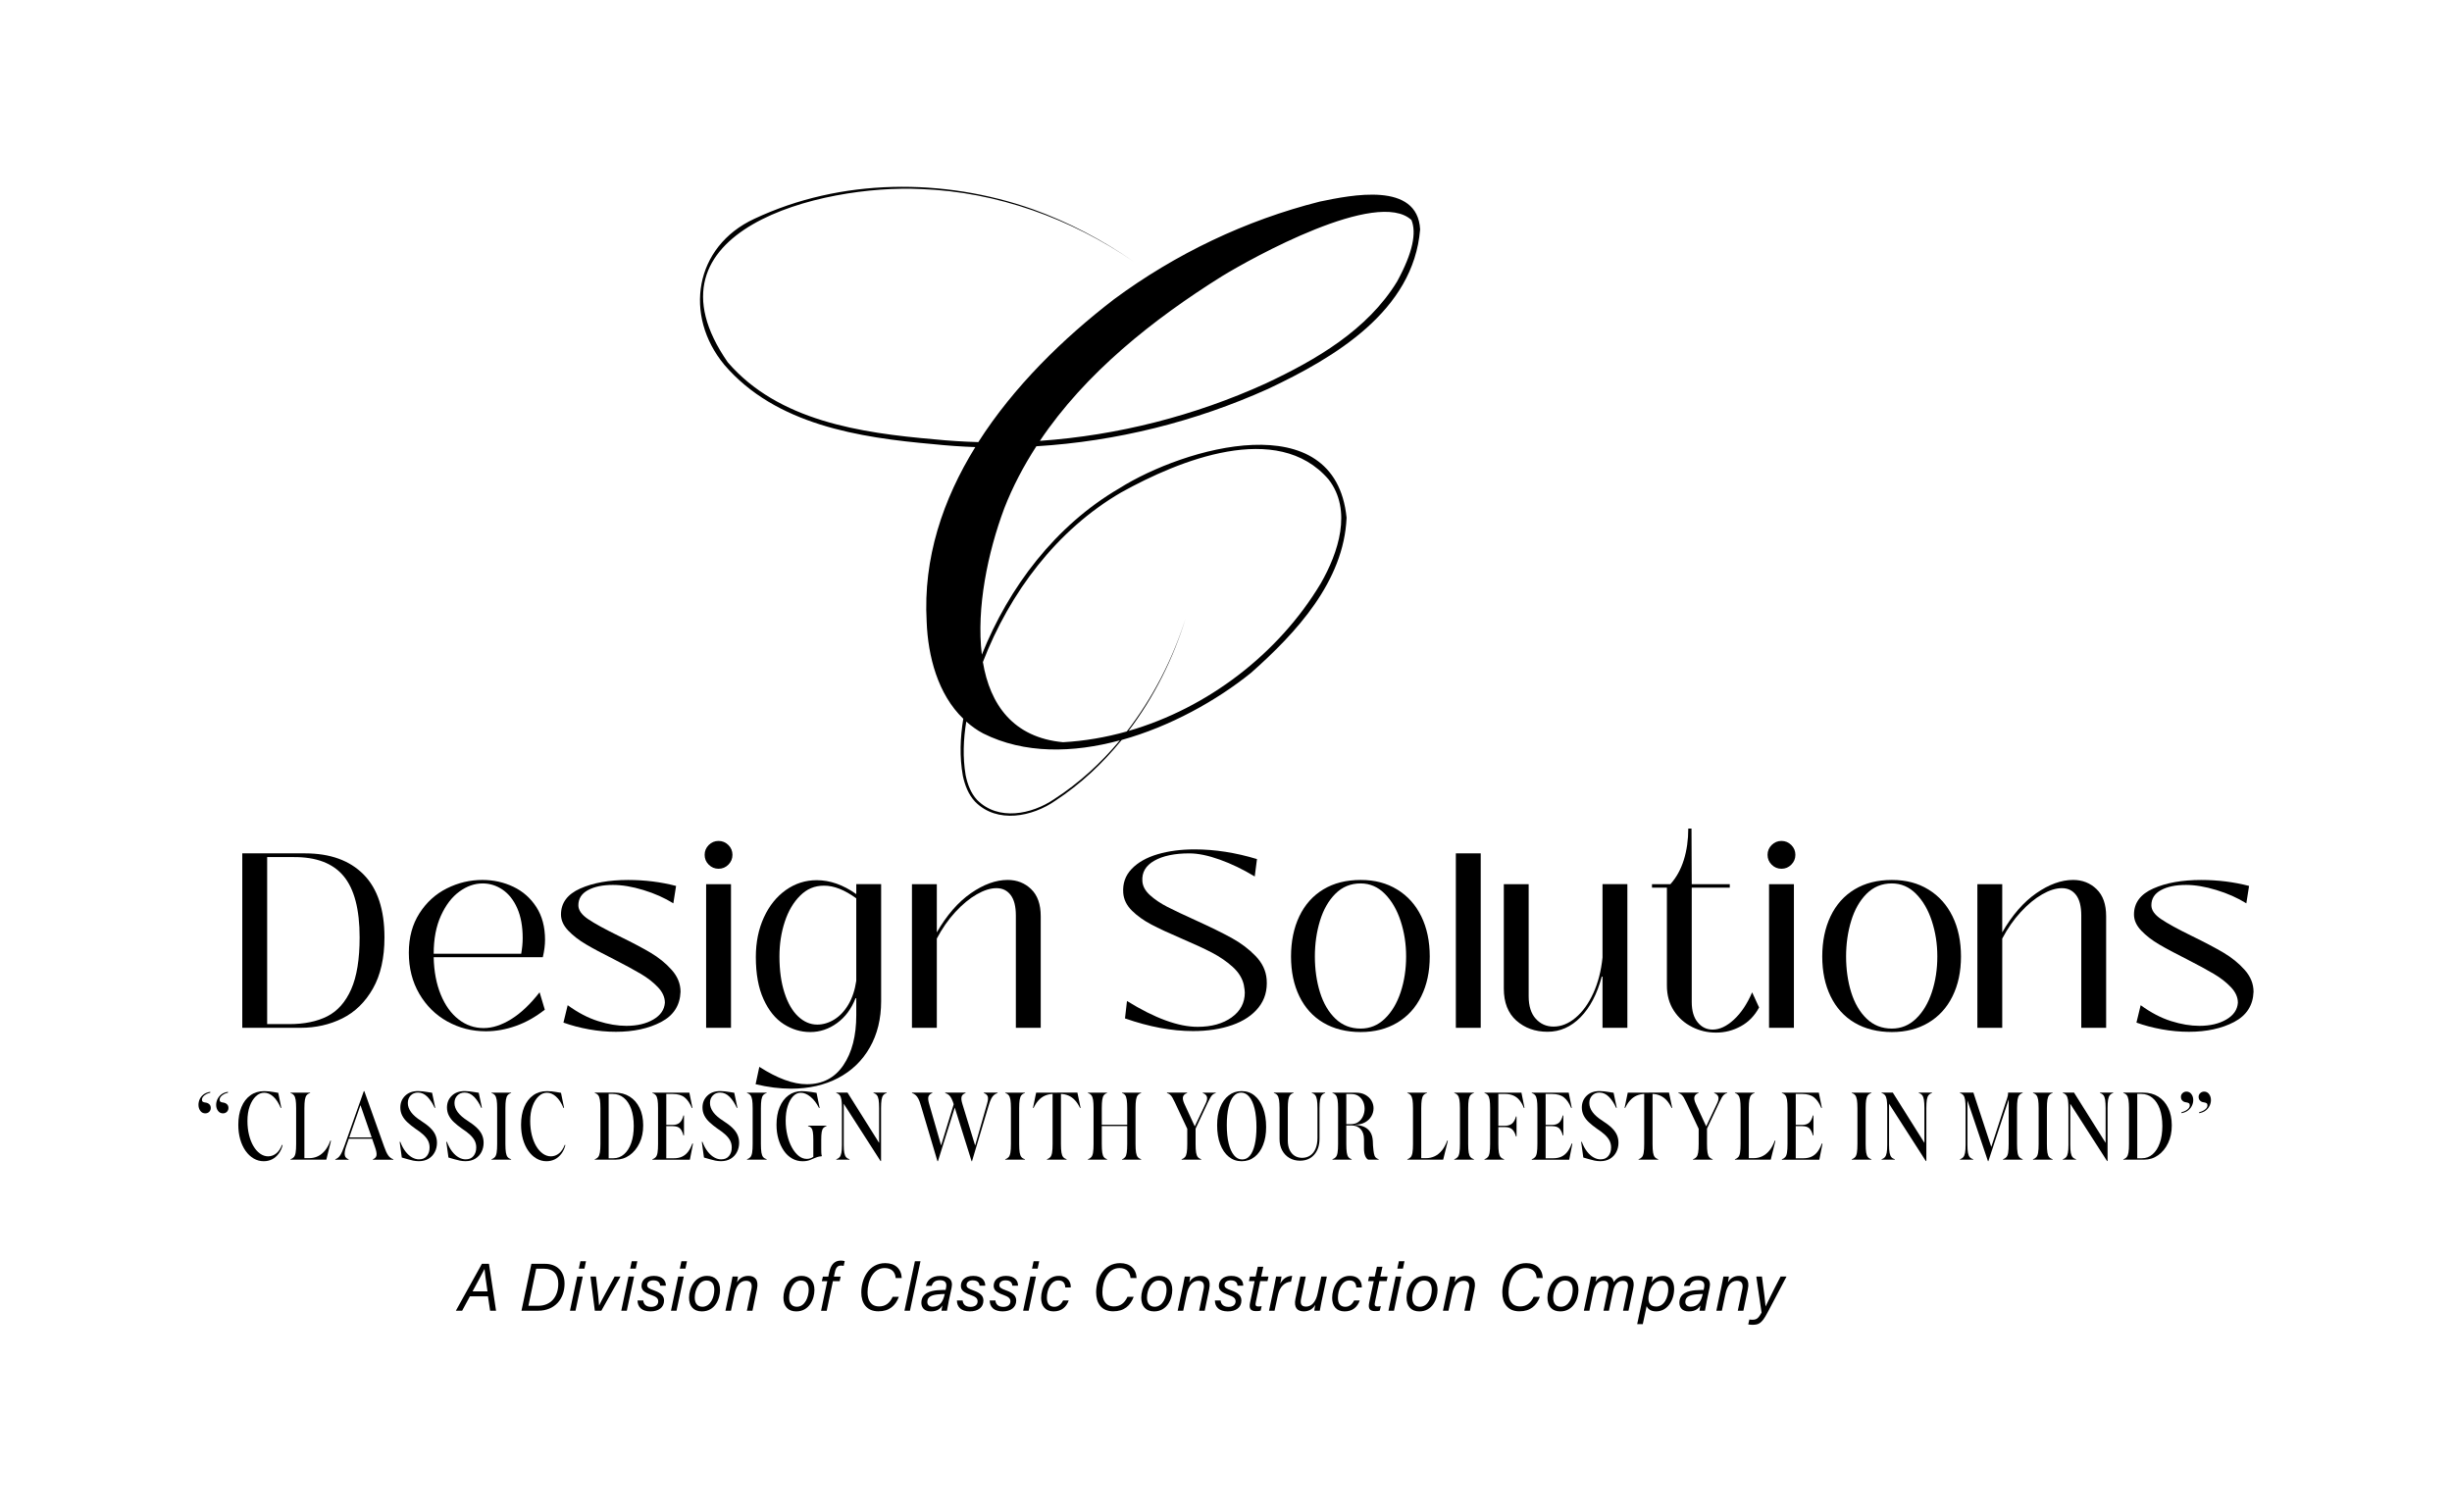 <?xml version="1.0" encoding="UTF-8"?> <svg xmlns="http://www.w3.org/2000/svg" id="Layer_1" viewBox="0 0 1216.29 750"><defs><style>.cls-1{fill:#000;stroke-width:0px;}</style></defs><path class="cls-1" d="M120.18,509.97v-86.56h31.07c12.49,0,22.2,3.49,29.1,10.48,6.9,6.99,10.36,17.38,10.36,31.2,0,10.2-1.91,18.66-5.73,25.4-3.82,6.74-8.88,11.67-15.17,14.8-6.29,3.13-13.22,4.68-20.78,4.68h-28.85ZM143.49,508.13c7.48,0,13.77-1.3,18.87-3.89,5.1-2.59,9.04-7.05,11.84-13.38,2.79-6.33,4.19-14.92,4.19-25.77,0-13.89-2.65-24.02-7.95-30.4s-13.59-9.52-24.85-9.43h-13.07v82.87h10.98Z"></path><path class="cls-1" d="M221.91,506.83c-5.84-3.25-10.48-7.83-13.93-13.75-3.45-5.92-5.18-12.7-5.18-20.35s1.75-14.08,5.24-19.55c3.49-5.46,8.03-9.59,13.62-12.39,5.59-2.8,11.47-4.19,17.63-4.19,5.51,0,10.62,1.13,15.35,3.39,4.73,2.26,8.53,5.61,11.4,10.05,2.88,4.44,4.32,9.87,4.32,16.28,0,2.63-.37,5.51-1.11,8.63h-54.13c.16,7.07,1.34,13.26,3.52,18.56,2.18,5.31,5.12,9.39,8.82,12.27,3.7,2.88,7.85,4.32,12.45,4.32,4.36,0,8.92-1.48,13.69-4.44s9.45-7.4,14.06-13.32l2.59,8.63c-4.61,3.62-9.39,6.31-14.37,8.07-4.97,1.77-9.93,2.65-14.86,2.65-6.9,0-13.28-1.62-19.11-4.87ZM258.53,473.23c.49-2.71.74-5.3.74-7.77,0-5.83-.91-10.79-2.71-14.86-1.81-4.07-4.24-7.13-7.28-9.19-3.04-2.05-6.33-3.08-9.86-3.08-4.03,0-7.89,1.36-11.59,4.07-3.7,2.71-6.74,6.7-9.12,11.96-2.39,5.27-3.58,11.55-3.58,18.87h43.41Z"></path><path class="cls-1" d="M292.07,510.71c-4.52-.82-8.71-1.93-12.58-3.33l2.1-8.63c5.1,3.7,10.13,6.33,15.11,7.89,4.97,1.57,9.64,2.35,14,2.35,5.34,0,9.8-1.05,13.38-3.15,3.58-2.09,5.49-4.87,5.73-8.32,0-2.71-1.15-5.28-3.45-7.7-2.3-2.43-5.12-4.63-8.45-6.6-3.33-1.97-7.87-4.44-13.63-7.39-5.59-2.8-10.13-5.22-13.62-7.28-3.5-2.06-6.43-4.34-8.82-6.84-2.38-2.51-3.57-5.16-3.57-7.96,0-5.75,3.18-10.05,9.55-12.89,6.37-2.83,14.28-4.25,23.74-4.25,8.3,0,16.24.99,23.8,2.96l-1.36,8.63c-4.36-2.71-9.31-4.91-14.86-6.6-5.55-1.69-10.59-2.53-15.11-2.53-5.1,0-9.23.87-12.39,2.59-3.17,1.72-4.75,4.23-4.75,7.52,0,2.39,1.6,4.67,4.81,6.84,3.21,2.18,8.26,4.95,15.17,8.33,6.41,3.13,11.67,5.9,15.78,8.32,4.11,2.43,7.62,5.28,10.54,8.57,2.92,3.29,4.38,6.91,4.38,10.85-.25,6.74-3.45,11.73-9.62,14.98-6.17,3.24-13.65,4.87-22.44,4.87-4.44,0-8.92-.41-13.44-1.23Z"></path><path class="cls-1" d="M351.56,429.02c-1.36-1.35-2.03-2.98-2.03-4.87s.68-3.52,2.03-4.87,2.98-2.03,4.87-2.03,3.51.68,4.87,2.03,2.03,2.98,2.03,4.87-.68,3.51-2.03,4.87c-1.36,1.36-2.98,2.03-4.87,2.03s-3.52-.67-4.87-2.03ZM362.6,509.97h-12.33v-71.27h12.33v71.27Z"></path><path class="cls-1" d="M374.81,537.96l1.85-8.63c8.96,5.75,16.81,8.63,23.55,8.63,7.81,0,13.85-3.14,18.13-9.43,4.27-6.29,6.41-14.57,6.41-24.85v-8.38h-.37c-2.06,5.27-5.12,9.38-9.19,12.33-4.07,2.96-8.49,4.44-13.25,4.44s-9.09-1.32-13.2-3.95c-4.11-2.63-7.44-6.74-9.99-12.34-2.55-5.59-3.82-12.58-3.82-20.96,0-7.31,1.34-13.87,4.01-19.67,2.67-5.8,6.31-10.31,10.91-13.56,4.6-3.25,9.7-4.87,15.29-4.87,6.58,0,13.11,2.3,19.61,6.91v-4.94h12.33v58.08c0,8.71-1.87,16.36-5.61,22.93-3.74,6.58-8.98,11.63-15.72,15.17-6.74,3.54-14.51,5.3-23.31,5.3-5.59,0-11.47-.74-17.63-2.22ZM413.83,505.84c2.75-1.68,5.1-4.17,7.03-7.46,1.93-3.28,3.22-7.19,3.88-11.71v-40.94c-5.75-4.19-11.06-6.29-15.91-6.29s-8.57,1.64-11.9,4.93c-3.33,3.29-5.88,7.6-7.64,12.95-1.77,5.34-2.65,11.1-2.65,17.26,0,6.82.82,12.81,2.47,17.94,1.64,5.14,3.9,9.06,6.78,11.78,2.88,2.71,6.04,4.07,9.5,4.07,2.88,0,5.69-.84,8.45-2.53Z"></path><path class="cls-1" d="M511.49,441.17c3.17,3.04,4.75,7.52,4.75,13.44v55.37h-12.33v-55.74c0-4.52-.86-7.91-2.59-10.17-1.72-2.26-4.07-3.39-7.03-3.39s-6.23,1.03-9.8,3.08c-3.58,2.05-7.11,4.97-10.6,8.75-3.49,3.78-6.56,8.18-9.19,13.19v44.27h-12.33v-71.27h12.33v23.92c4.93-8.55,10.56-15.02,16.89-19.42,6.33-4.4,12.41-6.6,18.25-6.6,4.6,0,8.49,1.52,11.65,4.56Z"></path><path class="cls-1" d="M558.04,505.29l.99-8.63c13.81,8.55,25.48,12.82,35.02,12.82,6.9,0,12.53-1.56,16.89-4.68,4.36-3.13,6.53-7.24,6.53-12.33,0-.74-.16-2.02-.49-3.82-.74-3.29-2.59-6.27-5.55-8.94-2.96-2.67-6.37-5.01-10.23-7.03-3.86-2.01-8.88-4.33-15.04-6.97-6.33-2.71-11.37-5.05-15.11-7.03-3.74-1.97-6.92-4.25-9.56-6.84-2.63-2.59-4.07-5.53-4.32-8.82-.33-4.68,1.07-8.65,4.19-11.9s7.42-5.67,12.89-7.28c5.46-1.6,11.57-2.4,18.31-2.4,10.03,0,20.35,1.6,30.95,4.81l-1.11,8.63c-5.84-3.53-11.64-6.33-17.39-8.38-5.75-2.05-10.77-3.08-15.04-3.08-7.32,0-13.11,1.21-17.39,3.64-4.27,2.43-6.25,5.82-5.92,10.17.16,2.47,1.42,4.77,3.76,6.91,2.34,2.13,5.24,4.09,8.69,5.86,3.45,1.76,8.1,3.96,13.93,6.6,7.4,3.37,13.38,6.31,17.94,8.81,4.56,2.51,8.51,5.49,11.84,8.94s5.16,7.32,5.49,11.59c.41,5.42-.93,10.07-4.01,13.93-3.08,3.87-7.46,6.78-13.13,8.76-5.67,1.97-12.13,2.96-19.36,2.96-10.52,0-21.78-2.09-33.78-6.29Z"></path><path class="cls-1" d="M656.43,507.45c-5.18-3.08-9.15-7.46-11.9-13.13-2.76-5.67-4.13-12.25-4.13-19.73s1.37-14.22,4.13-19.98c2.75-5.75,6.72-10.19,11.9-13.32s11.35-4.68,18.5-4.68,12.95,1.58,18.13,4.74c5.18,3.17,9.17,7.6,11.96,13.32,2.79,5.71,4.19,12.35,4.19,19.91s-1.4,14.06-4.19,19.73c-2.79,5.68-6.78,10.05-11.96,13.13-5.18,3.08-11.22,4.63-18.13,4.63s-13.32-1.54-18.5-4.63ZM686.95,505.41c3.41-3.29,6.02-7.66,7.83-13.13,1.81-5.46,2.71-11.36,2.71-17.7s-.91-12.02-2.71-17.57c-1.81-5.55-4.42-10.05-7.83-13.5-3.41-3.45-7.42-5.18-12.02-5.18-4.93,0-9.11,1.71-12.52,5.12-3.41,3.41-5.96,7.89-7.65,13.44-1.69,5.55-2.53,11.45-2.53,17.7s.84,12.33,2.53,17.76c1.69,5.42,4.23,9.78,7.65,13.07,3.41,3.29,7.58,4.93,12.52,4.93,4.6,0,8.61-1.64,12.02-4.93Z"></path><path class="cls-1" d="M734.49,509.97h-12.33v-86.56h12.33v86.56Z"></path><path class="cls-1" d="M752.18,506.4c-4.15-3.7-6.23-9-6.23-15.91v-51.79h12.33v55.61c0,4.85,1.17,8.57,3.52,11.16,2.34,2.59,5.28,3.89,8.82,3.89,3.78,0,7.42-1.46,10.91-4.38,3.49-2.91,6.43-6.98,8.82-12.21,2.38-5.22,3.9-11.12,4.56-17.7v-36.38h12.33v71.27h-12.33v-25.4h-.37c-2.3,8.63-5.82,15.35-10.54,20.16-4.73,4.81-10.17,7.21-16.34,7.21s-11.32-1.85-15.48-5.55Z"></path><path class="cls-1" d="M839.36,509.54c-3.74-1.85-6.76-4.54-9.06-8.07s-3.45-7.69-3.45-12.45v-48.58h-7.4v-1.73h9.12c2.96-3.28,5.18-7.29,6.66-12.02,1.48-4.73,2.22-9.93,2.22-15.6h1.6l.12,27.62h18.87v1.73h-18.87v56.72c0,4.36.99,7.73,2.96,10.11,1.97,2.39,4.44,3.58,7.4,3.58,3.45,0,6.97-1.64,10.54-4.93s6.6-7.81,9.06-13.56l3.45,7.52c-2.22,4.12-5.24,7.22-9.06,9.31-3.82,2.1-7.91,3.15-12.27,3.15s-8.16-.93-11.9-2.78Z"></path><path class="cls-1" d="M878.81,429.02c-1.36-1.35-2.03-2.98-2.03-4.87s.68-3.52,2.03-4.87,2.98-2.03,4.87-2.03,3.51.68,4.87,2.03,2.03,2.98,2.03,4.87-.68,3.51-2.03,4.87c-1.36,1.36-2.98,2.03-4.87,2.03s-3.52-.67-4.87-2.03ZM889.85,509.97h-12.33v-71.27h12.33v71.27Z"></path><path class="cls-1" d="M919.94,507.45c-5.18-3.08-9.15-7.46-11.9-13.13-2.76-5.67-4.13-12.25-4.13-19.73s1.37-14.22,4.13-19.98c2.75-5.75,6.72-10.19,11.9-13.32,5.18-3.13,11.35-4.68,18.5-4.68s12.95,1.58,18.13,4.74c5.18,3.17,9.17,7.6,11.96,13.32,2.79,5.71,4.19,12.35,4.19,19.91s-1.4,14.06-4.19,19.73c-2.79,5.68-6.78,10.05-11.96,13.13-5.18,3.08-11.22,4.63-18.13,4.63s-13.32-1.54-18.5-4.63ZM950.45,505.41c3.41-3.29,6.02-7.66,7.83-13.13,1.81-5.46,2.71-11.36,2.71-17.7s-.91-12.02-2.71-17.57c-1.81-5.55-4.42-10.05-7.83-13.5-3.41-3.45-7.42-5.18-12.02-5.18-4.93,0-9.11,1.71-12.52,5.12-3.41,3.41-5.96,7.89-7.65,13.44-1.69,5.55-2.53,11.45-2.53,17.7s.84,12.33,2.53,17.76c1.69,5.42,4.23,9.78,7.65,13.07,3.41,3.29,7.58,4.93,12.52,4.93,4.6,0,8.61-1.64,12.02-4.93Z"></path><path class="cls-1" d="M1039.98,441.17c3.17,3.04,4.75,7.52,4.75,13.44v55.37h-12.33v-55.74c0-4.52-.86-7.91-2.59-10.17-1.72-2.26-4.07-3.39-7.03-3.39s-6.23,1.03-9.8,3.08c-3.58,2.05-7.11,4.97-10.6,8.75-3.49,3.78-6.56,8.18-9.19,13.19v44.27h-12.33v-71.27h12.33v23.92c4.93-8.55,10.56-15.02,16.89-19.42,6.33-4.4,12.41-6.6,18.25-6.6,4.6,0,8.49,1.52,11.65,4.56Z"></path><path class="cls-1" d="M1072.34,510.71c-4.52-.82-8.71-1.93-12.58-3.33l2.1-8.63c5.1,3.7,10.13,6.33,15.11,7.89,4.97,1.57,9.64,2.35,14,2.35,5.34,0,9.8-1.05,13.38-3.15,3.58-2.09,5.49-4.87,5.73-8.32,0-2.71-1.15-5.28-3.45-7.7-2.3-2.43-5.12-4.63-8.45-6.6-3.33-1.97-7.87-4.44-13.63-7.39-5.59-2.8-10.13-5.22-13.62-7.28-3.5-2.06-6.43-4.34-8.82-6.84-2.38-2.51-3.57-5.16-3.57-7.96,0-5.75,3.18-10.05,9.55-12.89,6.37-2.83,14.28-4.25,23.74-4.25,8.3,0,16.24.99,23.8,2.96l-1.36,8.63c-4.36-2.71-9.31-4.91-14.86-6.6-5.55-1.69-10.59-2.53-15.11-2.53-5.1,0-9.23.87-12.39,2.59-3.17,1.72-4.75,4.23-4.75,7.52,0,2.39,1.6,4.67,4.81,6.84,3.21,2.18,8.26,4.95,15.17,8.33,6.41,3.13,11.67,5.9,15.78,8.32,4.11,2.43,7.62,5.28,10.54,8.57,2.92,3.29,4.38,6.91,4.38,10.85-.25,6.74-3.45,11.73-9.62,14.98-6.17,3.24-13.65,4.87-22.44,4.87-4.44,0-8.92-.41-13.44-1.23Z"></path><path class="cls-1" d="M104.55,549.73c0,.77-.26,1.41-.78,1.92s-1.17.76-1.94.76c-1.04,0-1.86-.42-2.47-1.26-.6-.84-.91-1.81-.91-2.93,0-1.01.21-1.96.63-2.87.42-.9,1.07-1.69,1.94-2.35.87-.65,1.97-1.08,3.28-1.28v.46c-.74.13-1.43.39-2.07.76-.64.37-1.14.78-1.51,1.23-.37.46-.55.93-.55,1.44s.15.86.45,1.06c.3.2.77.33,1.41.4.71.1,1.3.38,1.79.83.49.45.73,1.07.73,1.84ZM113.32,549.73c0,.77-.26,1.41-.78,1.92-.52.5-1.17.76-1.94.76-1.04,0-1.86-.42-2.47-1.26-.61-.84-.91-1.81-.91-2.93,0-1.01.22-1.96.66-2.87.44-.9,1.08-1.69,1.94-2.35.86-.65,1.94-1.08,3.25-1.28v.46c-.74.13-1.43.39-2.07.76s-1.14.78-1.51,1.23c-.37.46-.55.93-.55,1.44s.15.86.45,1.06c.3.2.77.33,1.41.4.71.1,1.3.38,1.79.83.49.45.73,1.07.73,1.84Z"></path><path class="cls-1" d="M140.19,568.14c-.4,1.65-1.06,3.07-1.97,4.29-.91,1.21-1.98,2.13-3.22,2.77-1.25.63-2.64.96-4.19.96-1.78,0-3.44-.45-4.99-1.36-1.55-.91-2.89-2.18-4.03-3.81s-2.03-3.55-2.65-5.75c-.62-2.2-.93-4.59-.93-7.18,0-3.36.52-6.29,1.56-8.79s2.53-4.44,4.46-5.82,4.23-2.07,6.88-2.07c.77,0,1.55.04,2.32.13.77.08,1.51.19,2.22.32l2.37.4,1.51,7.41-.25.15c-1.08-2.56-2.33-4.46-3.76-5.72s-2.92-1.89-4.46-1.89-2.85.57-4.11,1.74-2.28,2.79-3.05,4.89c-.77,2.1-1.16,4.56-1.16,7.39,0,2.45.26,4.75.78,6.88s1.25,4,2.19,5.59,2.04,2.84,3.3,3.73c1.26.89,2.59,1.34,4.01,1.34s2.81-.49,4.01-1.46,2.14-2.39,2.85-4.23l.3.1Z"></path><path class="cls-1" d="M150.98,575.4h-6.8l-.15-.2c.74-.23,1.32-.6,1.74-1.08.42-.49.72-1.24.88-2.27.17-1.03.25-2.43.25-4.21v-17.75c0-1.78-.08-3.18-.25-4.21-.17-1.03-.46-1.79-.88-2.29-.42-.5-1-.86-1.74-1.06l.15-.2h9.58l.15.2c-.77.21-1.37.56-1.79,1.06s-.71,1.27-.88,2.29c-.17,1.03-.25,2.43-.25,4.21v25.51ZM149.67,575.4v-.76h3.68c1.58,0,3.03-.32,4.36-.96s2.51-1.61,3.56-2.9c1.04-1.29,1.91-2.91,2.62-4.87l.3.11-2.32,9.38h-12.2Z"></path><path class="cls-1" d="M166.26,575.2c1.01-.34,1.84-1,2.49-1.99.66-.99,1.39-2.63,2.19-4.91l9.53-26.92h.25l9.88,27.68c.64,1.85,1.29,3.25,1.97,4.21.67.96,1.54,1.6,2.62,1.94l-.15.2h-9.98l-.15-.2c1.04-.37,1.65-1,1.84-1.89.18-.89-.08-2.33-.78-4.31l-7.16-20.67-7.16,20.62c-.6,1.82-.81,3.22-.63,4.21.18,1,.85,1.68,1.99,2.05l-.15.2h-6.45l-.15-.2ZM172.46,565.01l.4-.66h12.86l.81.66h-14.07Z"></path><path class="cls-1" d="M198.52,566.47c.77,2.02,1.66,3.66,2.67,4.94s2.08,2.23,3.23,2.87c1.14.64,2.28.96,3.43.96,1.68,0,2.98-.55,3.88-1.67.91-1.11,1.36-2.52,1.36-4.23,0-1.21-.25-2.32-.75-3.32-.5-1.01-1.28-2-2.32-2.98-1.04-.97-2.37-1.98-3.98-3.03-1.48-1.04-2.78-2.08-3.91-3.13-1.13-1.04-2-2.16-2.62-3.38-.62-1.21-.93-2.53-.93-3.98,0-2.35.8-4.3,2.4-5.85,1.59-1.55,3.76-2.32,6.48-2.32.71,0,1.45.05,2.25.15.79.1,1.59.22,2.4.35l2.22.35,1.56,7.41-.25.15c-1.01-2.25-2.21-4.09-3.6-5.52-1.4-1.42-2.97-2.14-4.71-2.14-1.48,0-2.69.49-3.63,1.46-.94.98-1.41,2.22-1.41,3.73s.54,3.05,1.61,4.51c1.08,1.47,2.72,2.9,4.94,4.31,1.85,1.18,3.35,2.32,4.51,3.43,1.16,1.11,2.02,2.27,2.57,3.48.55,1.21.83,2.54.83,3.99,0,1.68-.36,3.22-1.08,4.61-.72,1.4-1.76,2.5-3.1,3.31-1.34.8-2.96,1.21-4.84,1.21-.97,0-1.93-.1-2.87-.3-.94-.2-1.8-.42-2.57-.65l-2.98-.86-1.06-7.71.3-.15Z"></path><path class="cls-1" d="M221.66,566.47c.77,2.02,1.66,3.66,2.67,4.94s2.08,2.23,3.23,2.87c1.14.64,2.28.96,3.43.96,1.68,0,2.98-.55,3.88-1.67.91-1.11,1.36-2.52,1.36-4.23,0-1.21-.25-2.32-.75-3.32-.5-1.01-1.28-2-2.32-2.98-1.04-.97-2.37-1.98-3.98-3.03-1.48-1.04-2.78-2.08-3.91-3.13-1.13-1.04-2-2.16-2.62-3.38-.62-1.21-.93-2.53-.93-3.98,0-2.35.8-4.3,2.4-5.85,1.59-1.55,3.76-2.32,6.48-2.32.71,0,1.45.05,2.25.15.79.1,1.59.22,2.4.35l2.22.35,1.56,7.41-.25.15c-1.01-2.25-2.21-4.09-3.6-5.52-1.4-1.42-2.97-2.14-4.71-2.14-1.48,0-2.69.49-3.63,1.46-.94.98-1.41,2.22-1.41,3.73s.54,3.05,1.61,4.51c1.08,1.47,2.72,2.9,4.94,4.31,1.85,1.18,3.35,2.32,4.51,3.43,1.16,1.11,2.02,2.27,2.57,3.48.55,1.21.83,2.54.83,3.99,0,1.68-.36,3.22-1.08,4.61-.72,1.4-1.76,2.5-3.1,3.31-1.34.8-2.96,1.21-4.84,1.21-.97,0-1.93-.1-2.87-.3-.94-.2-1.8-.42-2.57-.65l-2.98-.86-1.06-7.71.3-.15Z"></path><path class="cls-1" d="M253.62,575.2l-.15.2h-9.58l-.15-.2c.74-.23,1.32-.6,1.74-1.08.42-.49.72-1.24.88-2.27.17-1.03.25-2.43.25-4.21v-17.75c0-1.78-.08-3.18-.25-4.21-.17-1.03-.46-1.79-.88-2.29-.42-.5-1-.86-1.74-1.06l.15-.2h9.58l.15.2c-.77.21-1.37.56-1.79,1.06s-.71,1.27-.88,2.29c-.17,1.03-.25,2.43-.25,4.21v17.75c0,1.78.09,3.18.25,4.21.17,1.03.46,1.78.88,2.27s1.02.85,1.79,1.08Z"></path><path class="cls-1" d="M280.45,568.14c-.4,1.65-1.06,3.07-1.97,4.29-.91,1.21-1.98,2.13-3.22,2.77-1.25.63-2.64.96-4.19.96-1.78,0-3.44-.45-4.99-1.36-1.55-.91-2.89-2.18-4.03-3.81s-2.03-3.55-2.65-5.75c-.62-2.2-.93-4.59-.93-7.18,0-3.36.52-6.29,1.56-8.79s2.53-4.44,4.46-5.82,4.23-2.07,6.88-2.07c.77,0,1.55.04,2.32.13.77.08,1.51.19,2.22.32l2.37.4,1.51,7.41-.25.15c-1.08-2.56-2.33-4.46-3.76-5.72s-2.92-1.89-4.46-1.89-2.85.57-4.11,1.74-2.28,2.79-3.05,4.89c-.77,2.1-1.16,4.56-1.16,7.39,0,2.45.26,4.75.78,6.88s1.25,4,2.19,5.59,2.04,2.84,3.3,3.73c1.26.89,2.59,1.34,4.01,1.34s2.81-.49,4.01-1.46,2.14-2.39,2.85-4.23l.3.1Z"></path><path class="cls-1" d="M294.96,542.32l.15-.2h9.78c2.86,0,5.34.66,7.46,1.99,2.12,1.33,3.76,3.21,4.94,5.65,1.18,2.43,1.76,5.32,1.76,8.64s-.6,6.17-1.81,8.72-2.85,4.57-4.92,6.05c-2.07,1.48-4.41,2.22-7.03,2.22h-10.18l-.15-.2c.77-.23,1.36-.61,1.76-1.11s.69-1.27.86-2.29c.17-1.03.25-2.41.25-4.16v-17.75c0-1.75-.08-3.13-.25-4.16-.17-1.03-.45-1.8-.86-2.32s-.99-.88-1.76-1.08ZM301.92,542.78v31.91h2.32c2.02,0,3.78-.66,5.29-1.97,1.51-1.31,2.7-3.15,3.55-5.55.86-2.39,1.29-5.21,1.29-8.47s-.44-6.17-1.31-8.55c-.87-2.37-2.09-4.19-3.66-5.46-1.56-1.28-3.39-1.92-5.47-1.92h-2.02Z"></path><path class="cls-1" d="M333.78,558.76h-3.28v15.94h3.68c1.61,0,3-.27,4.16-.81,1.16-.54,2.15-1.35,2.98-2.44s1.54-2.46,2.14-4.11l.3.15-1.56,7.92h-18.5l-.15-.2c.74-.23,1.32-.6,1.74-1.08.42-.49.72-1.24.88-2.27.17-1.03.25-2.43.25-4.21v-17.75c0-1.78-.08-3.18-.25-4.21-.17-1.03-.46-1.79-.88-2.29-.42-.5-1-.86-1.74-1.06l.15-.2h18.25l1.51,7.51-.25.15c-.94-2.32-2.13-4.07-3.55-5.24-1.43-1.18-3.4-1.76-5.92-1.76h-3.23v15.33h3.28c1.45,0,2.57-.37,3.38-1.11s1.43-1.95,1.87-3.64l.25.15v9.73l-.25.2c-.44-1.68-1.03-2.88-1.79-3.61-.76-.72-1.91-1.08-3.45-1.08Z"></path><path class="cls-1" d="M348.4,566.47c.77,2.02,1.66,3.66,2.67,4.94s2.08,2.23,3.23,2.87c1.14.64,2.28.96,3.43.96,1.68,0,2.98-.55,3.88-1.67.91-1.11,1.36-2.52,1.36-4.23,0-1.21-.25-2.32-.75-3.32-.5-1.01-1.28-2-2.32-2.98-1.04-.97-2.37-1.98-3.98-3.03-1.48-1.04-2.78-2.08-3.91-3.13-1.13-1.04-2-2.16-2.62-3.38-.62-1.21-.93-2.53-.93-3.98,0-2.35.8-4.3,2.4-5.85,1.59-1.55,3.76-2.32,6.48-2.32.71,0,1.45.05,2.25.15.79.1,1.59.22,2.4.35l2.22.35,1.56,7.41-.25.15c-1.01-2.25-2.21-4.09-3.6-5.52-1.4-1.42-2.97-2.14-4.71-2.14-1.48,0-2.69.49-3.63,1.46-.94.98-1.41,2.22-1.41,3.73s.54,3.05,1.61,4.51c1.08,1.47,2.72,2.9,4.94,4.31,1.85,1.18,3.35,2.32,4.51,3.43,1.16,1.11,2.02,2.27,2.57,3.48.55,1.21.83,2.54.83,3.99,0,1.68-.36,3.22-1.08,4.61-.72,1.4-1.76,2.5-3.1,3.31-1.34.8-2.96,1.21-4.84,1.21-.97,0-1.93-.1-2.87-.3-.94-.2-1.8-.42-2.57-.65l-2.98-.86-1.06-7.71.3-.15Z"></path><path class="cls-1" d="M380.36,575.2l-.15.2h-9.58l-.15-.2c.74-.23,1.32-.6,1.74-1.08.42-.49.72-1.24.88-2.27.17-1.03.25-2.43.25-4.21v-17.75c0-1.78-.08-3.18-.25-4.21-.17-1.03-.46-1.79-.88-2.29-.42-.5-1-.86-1.74-1.06l.15-.2h9.58l.15.2c-.77.21-1.37.56-1.79,1.06s-.71,1.27-.88,2.29c-.17,1.03-.25,2.43-.25,4.21v17.75c0,1.78.09,3.18.25,4.21.17,1.03.46,1.78.88,2.27s1.02.85,1.79,1.08Z"></path><path class="cls-1" d="M397.3,542.18c-1.45,0-2.73.57-3.86,1.74-1.13,1.16-2.03,2.77-2.7,4.84-.67,2.06-1.01,4.49-1.01,7.28,0,2.49.27,4.87.81,7.16.54,2.29,1.28,4.31,2.24,6.07s2.07,3.16,3.33,4.19,2.63,1.54,4.11,1.54c1.18,0,2.25-.33,3.22-1.01v-8.47c0-1.65-.08-2.93-.23-3.86-.15-.93-.42-1.61-.81-2.04-.39-.44-.93-.74-1.64-.91l.15-.2h8.97l.15.2c-.67.2-1.21.52-1.61.96-.4.44-.68,1.12-.83,2.05-.15.92-.23,2.19-.23,3.81v4.74c0,.67.01,1.28.05,1.84.03.55.12,1.01.25,1.38l-.1.21c-.84.06-1.57.2-2.19.4-.62.21-1.19.42-1.71.66-.52.23-1.04.46-1.56.68-.52.22-1.1.4-1.74.53-.64.13-1.38.2-2.22.2-1.89,0-3.62-.45-5.22-1.36-1.6-.91-2.97-2.19-4.11-3.86s-2.03-3.59-2.67-5.77c-.64-2.19-.96-4.56-.96-7.11,0-3.36.52-6.29,1.56-8.77s2.5-4.43,4.39-5.82,4.08-2.09,6.6-2.09c.57,0,1.24.04,2.02.1.77.07,1.61.17,2.52.3l2.77.45,1.51,7.41-.25.15c-1.21-2.42-2.64-4.29-4.28-5.62-1.65-1.33-3.23-1.99-4.74-1.99Z"></path><path class="cls-1" d="M414.75,575.2c.71-.21,1.27-.54,1.69-1.01.42-.47.72-1.18.91-2.15.18-.96.28-2.27.28-3.96v-18.4c0-1.72-.09-3.07-.25-4.06-.17-.99-.46-1.74-.88-2.25-.42-.5-1-.86-1.74-1.06l.15-.2h5.49l15.68,24.95v-17.19c0-1.78-.09-3.18-.25-4.21-.17-1.03-.46-1.79-.88-2.29-.42-.5-1-.86-1.74-1.06l.15-.2h6.4l.15.2c-.74.21-1.32.56-1.74,1.06-.42.5-.71,1.27-.88,2.29-.17,1.03-.25,2.43-.25,4.21v26.21h-.25l-18.25-28.43v20.42c0,1.68.09,3,.28,3.96.18.96.49,1.67.91,2.15.42.47,1,.8,1.74,1.01l-.15.2h-6.4l-.15-.2Z"></path><path class="cls-1" d="M452.31,542.32l.15-.2h9.93l.15.2c-1.08.4-1.74,1-1.99,1.76-.25.77-.14,1.97.33,3.58l5.95,20.67,6.7-21.93.55,1.61-8.82,28.13h-.25l-8.17-27.48c-.4-1.41-.81-2.54-1.24-3.38-.42-.84-.89-1.49-1.41-1.94-.52-.46-1.15-.8-1.89-1.04ZM468.79,542.32l.15-.2h9.93l.15.2c-1.14.4-1.82,1.02-2.04,1.84-.22.83-.09,1.99.38,3.51l6.35,20.72,5.9-20.72c.47-1.55.6-2.72.38-3.53-.22-.81-.9-1.41-2.04-1.82l.15-.2h6.65l.15.2c-.74.24-1.36.56-1.86.99s-.97,1.05-1.39,1.89c-.42.84-.85,2-1.28,3.48l-8.22,27.48h-.2l-8.62-27.48c-.44-1.48-.86-2.64-1.28-3.48s-.88-1.47-1.36-1.89-1.12-.74-1.89-.99Z"></path><path class="cls-1" d="M508.47,575.2l-.15.2h-9.58l-.15-.2c.74-.23,1.32-.6,1.74-1.08.42-.49.72-1.24.88-2.27.17-1.03.25-2.43.25-4.21v-17.75c0-1.78-.08-3.18-.25-4.21-.17-1.03-.46-1.79-.88-2.29-.42-.5-1-.86-1.74-1.06l.15-.2h9.58l.15.2c-.77.21-1.37.56-1.79,1.06s-.71,1.27-.88,2.29c-.17,1.03-.25,2.43-.25,4.21v17.75c0,1.78.09,3.18.25,4.21.17,1.03.46,1.78.88,2.27s1.02.85,1.79,1.08Z"></path><path class="cls-1" d="M524,542.78h-1.41c-1.54,0-2.95.28-4.21.83-1.26.55-2.36,1.36-3.3,2.42-.94,1.06-1.75,2.32-2.42,3.76l-.25-.15,1.57-7.51h10.03v.66ZM529.14,575.2l-.15.2h-9.58l-.15-.2c.74-.23,1.32-.6,1.74-1.08.42-.49.72-1.24.88-2.27.17-1.03.25-2.43.25-4.21v-25.51h4.14v25.51c0,1.78.08,3.18.25,4.21.17,1.03.46,1.78.88,2.27.42.49,1,.85,1.74,1.08ZM524.4,542.78v-.66h10.03l1.57,7.51-.25.15c-.67-1.44-1.48-2.7-2.42-3.76-.94-1.06-2.04-1.86-3.3-2.42-1.26-.56-2.66-.83-4.21-.83h-1.41Z"></path><path class="cls-1" d="M549.21,575.2l-.15.2h-9.33l-.15-.2c.74-.23,1.32-.6,1.74-1.08.42-.49.72-1.24.88-2.27.17-1.03.25-2.43.25-4.21v-17.75c0-1.78-.08-3.18-.25-4.21-.17-1.03-.46-1.79-.88-2.29-.42-.5-1-.86-1.74-1.06l.15-.2h9.33l.15.2c-.71.21-1.25.56-1.64,1.06s-.66,1.27-.81,2.29c-.15,1.03-.23,2.43-.23,4.21v17.75c0,1.78.08,3.18.23,4.21.15,1.03.42,1.78.81,2.27s.93.85,1.64,1.08ZM544.72,558.71v-.66h16.74v.66h-16.74ZM566.14,575.2l-.15.2h-9.33l-.15-.2c.71-.23,1.24-.6,1.62-1.08.37-.49.63-1.24.78-2.27.15-1.03.23-2.43.23-4.21v-17.75c0-1.78-.08-3.18-.23-4.21-.15-1.03-.41-1.79-.78-2.29-.37-.5-.91-.86-1.62-1.06l.15-.2h9.33l.15.2c-.74.21-1.32.56-1.74,1.06-.42.5-.72,1.27-.88,2.29-.17,1.03-.25,2.43-.25,4.21v17.75c0,1.78.08,3.18.25,4.21.17,1.03.46,1.78.88,2.27.42.49,1,.85,1.74,1.08Z"></path><path class="cls-1" d="M578.8,542.32l.15-.2h9.83l.15.2c-1.14.38-1.84.98-2.09,1.82s-.04,2,.63,3.48l5.19,11.25,5.55-11.7c.57-1.28.71-2.31.43-3.1-.29-.79-.98-1.37-2.09-1.74l.15-.2h6.3l.15.2c-.67.17-1.21.43-1.61.79-.4.35-.78.83-1.13,1.44s-.78,1.44-1.29,2.52l-7.16,15.27h-1.96l-7.16-15.27c-.5-1.08-.93-1.92-1.29-2.52-.35-.6-.74-1.08-1.16-1.44-.42-.36-.95-.62-1.59-.79ZM595.94,575.2l-.15.2h-9.58l-.15-.2c.74-.23,1.32-.6,1.74-1.08.42-.49.71-1.24.88-2.27.17-1.03.25-2.43.25-4.21v-8.22h4.13v8.22c0,1.78.08,3.18.25,4.21.17,1.03.46,1.78.88,2.27.42.49,1,.85,1.74,1.08Z"></path><path class="cls-1" d="M615.9,541.37c2.45,0,4.59.74,6.4,2.22,1.81,1.48,3.23,3.56,4.24,6.26,1.01,2.69,1.51,5.79,1.51,9.32s-.5,6.37-1.51,8.92c-1.01,2.56-2.42,4.54-4.24,5.95s-3.95,2.12-6.4,2.12-4.55-.74-6.38-2.22c-1.83-1.48-3.25-3.56-4.26-6.26-1.01-2.69-1.51-5.79-1.51-9.32s.5-6.37,1.51-8.92c1.01-2.56,2.43-4.54,4.26-5.95,1.83-1.41,3.96-2.12,6.38-2.12ZM615.65,542.12c-1.48,0-2.75.62-3.81,1.86s-1.88,3.07-2.44,5.47c-.57,2.4-.86,5.34-.86,8.8s.31,6.56.93,9.1c.62,2.53,1.5,4.49,2.65,5.87s2.49,2.07,4.03,2.07,2.79-.62,3.83-1.86c1.04-1.24,1.85-3.07,2.42-5.47s.86-5.3.86-8.7-.31-6.62-.93-9.17c-.62-2.56-1.51-4.52-2.65-5.9-1.14-1.38-2.49-2.07-4.03-2.07Z"></path><path class="cls-1" d="M641.72,542.32c-.77.21-1.37.56-1.79,1.08s-.72,1.3-.88,2.32-.25,2.41-.25,4.16v16.03c0,1.78.29,3.31.88,4.59s1.42,2.26,2.49,2.95c1.08.69,2.32,1.03,3.73,1.03,1.51,0,2.85-.39,4.01-1.16,1.16-.77,2.05-1.91,2.67-3.4s.94-3.28.94-5.37v-14.67c0-1.75-.09-3.13-.25-4.16-.17-1.03-.45-1.8-.86-2.32-.4-.52-.99-.88-1.76-1.08l.15-.2h6.45l.15.2c-.74.21-1.32.56-1.74,1.08-.42.52-.72,1.3-.88,2.32-.17,1.03-.25,2.41-.25,4.16v15.13c0,3.3-.88,5.93-2.62,7.92-1.75,1.98-4.1,2.97-7.06,2.97-1.95,0-3.69-.45-5.22-1.34-1.53-.89-2.73-2.14-3.61-3.75-.87-1.62-1.31-3.51-1.31-5.7v-15.23c0-1.75-.09-3.13-.25-4.16s-.45-1.8-.86-2.32c-.4-.52-.99-.88-1.76-1.08l.15-.2h9.58l.15.2Z"></path><path class="cls-1" d="M670.55,575.2l-.15.2h-9.38l-.15-.2c.74-.23,1.32-.6,1.74-1.08.42-.49.72-1.24.88-2.27.17-1.03.25-2.43.25-4.21v-17.75c0-1.78-.08-3.18-.25-4.21-.17-1.03-.46-1.79-.88-2.29-.42-.5-1-.86-1.74-1.06l.15-.2h6.8v25.51c0,1.78.08,3.18.23,4.21.15,1.03.43,1.78.83,2.27.4.49.96.85,1.67,1.08ZM670.3,558.41h-3.63v-.65h3.43c1.48,0,2.72-.37,3.73-1.11,1.01-.74,1.77-1.69,2.29-2.87.52-1.17.78-2.4.78-3.68s-.26-2.52-.78-3.61-1.26-1.98-2.22-2.65c-.96-.67-2.14-1.01-3.56-1.01h-4.94v-.7h7.16c1.85,0,3.43.37,4.74,1.11s2.31,1.7,3,2.87c.69,1.18,1.03,2.42,1.03,3.73,0,1.41-.35,2.74-1.06,3.98s-1.75,2.25-3.13,3.03-3.06,1.16-5.04,1.16v.1c1.88.1,3.46.46,4.74,1.08,1.28.62,2.26,1.5,2.95,2.64.69,1.14,1.08,2.57,1.18,4.29l.1,2.37c.13,1.61.28,2.87.45,3.78.17.91.45,1.57.83,1.99.38.42.91.73,1.59.93l-.15.2h-5.09c-.67-.33-1.19-.99-1.56-1.96-.37-.98-.55-2.13-.55-3.48v-4.64c0-2.18-.57-3.88-1.69-5.09-1.13-1.21-2.66-1.82-4.61-1.82Z"></path><path class="cls-1" d="M704.98,575.4h-6.8l-.15-.2c.74-.23,1.32-.6,1.74-1.08.42-.49.72-1.24.88-2.27.17-1.03.25-2.43.25-4.21v-17.75c0-1.78-.08-3.18-.25-4.21-.17-1.03-.46-1.79-.88-2.29-.42-.5-1-.86-1.74-1.06l.15-.2h9.58l.15.2c-.77.21-1.37.56-1.79,1.06s-.71,1.27-.88,2.29c-.17,1.03-.25,2.43-.25,4.21v25.51ZM703.67,575.4v-.76h3.68c1.58,0,3.03-.32,4.36-.96s2.51-1.61,3.56-2.9c1.04-1.29,1.91-2.91,2.62-4.87l.3.11-2.32,9.38h-12.2Z"></path><path class="cls-1" d="M731.2,575.2l-.15.2h-9.58l-.15-.2c.74-.23,1.32-.6,1.74-1.08.42-.49.72-1.24.88-2.27.17-1.03.25-2.43.25-4.21v-17.75c0-1.78-.08-3.18-.25-4.21-.17-1.03-.46-1.79-.88-2.29-.42-.5-1-.86-1.74-1.06l.15-.2h9.58l.15.2c-.77.21-1.37.56-1.79,1.06s-.71,1.27-.88,2.29c-.17,1.03-.25,2.43-.25,4.21v17.75c0,1.78.09,3.18.25,4.21.17,1.03.46,1.78.88,2.27s1.02.85,1.79,1.08Z"></path><path class="cls-1" d="M746.17,575.2l-.15.2h-9.58l-.15-.2c.74-.23,1.32-.6,1.74-1.08.42-.49.72-1.24.88-2.27.17-1.03.25-2.43.25-4.21v-17.75c0-1.78-.08-3.18-.25-4.21-.17-1.03-.46-1.79-.88-2.29-.42-.5-1-.86-1.74-1.06l.15-.2h18.25l1.51,7.51-.25.15c-.64-1.58-1.38-2.88-2.22-3.9-.84-1.03-1.85-1.8-3.03-2.32-1.18-.52-2.59-.78-4.23-.78h-3.23v15.78h3.23c1.54,0,2.75-.38,3.61-1.13.86-.76,1.5-1.94,1.94-3.56l.25.15v9.73l-.25.2c-.44-1.61-1.07-2.8-1.89-3.58-.82-.77-2.04-1.16-3.66-1.16h-3.23v8.42c0,1.78.09,3.18.25,4.21.17,1.03.46,1.78.88,2.27s1.02.85,1.79,1.08Z"></path><path class="cls-1" d="M769.97,558.76h-3.28v15.94h3.68c1.61,0,3-.27,4.16-.81,1.16-.54,2.15-1.35,2.98-2.44s1.54-2.46,2.14-4.11l.3.15-1.56,7.92h-18.5l-.15-.2c.74-.23,1.32-.6,1.74-1.08.42-.49.72-1.24.88-2.27.17-1.03.25-2.43.25-4.21v-17.75c0-1.78-.08-3.18-.25-4.21-.17-1.03-.46-1.79-.88-2.29-.42-.5-1-.86-1.74-1.06l.15-.2h18.25l1.51,7.51-.25.15c-.94-2.32-2.13-4.07-3.55-5.24-1.43-1.18-3.4-1.76-5.92-1.76h-3.23v15.33h3.28c1.45,0,2.57-.37,3.38-1.11s1.43-1.95,1.87-3.64l.25.15v9.73l-.25.2c-.44-1.68-1.03-2.88-1.79-3.61-.76-.72-1.91-1.08-3.45-1.08Z"></path><path class="cls-1" d="M784.59,566.47c.77,2.02,1.66,3.66,2.67,4.94s2.08,2.23,3.23,2.87c1.14.64,2.28.96,3.43.96,1.68,0,2.98-.55,3.88-1.67.91-1.11,1.36-2.52,1.36-4.23,0-1.21-.25-2.32-.75-3.32-.5-1.01-1.28-2-2.32-2.98-1.04-.97-2.37-1.98-3.98-3.03-1.48-1.04-2.78-2.08-3.91-3.13-1.13-1.04-2-2.16-2.62-3.38-.62-1.21-.93-2.53-.93-3.98,0-2.35.8-4.3,2.4-5.85,1.59-1.55,3.76-2.32,6.48-2.32.71,0,1.45.05,2.25.15.79.1,1.59.22,2.4.35l2.22.35,1.56,7.41-.25.15c-1.01-2.25-2.21-4.09-3.6-5.52-1.4-1.42-2.97-2.14-4.71-2.14-1.48,0-2.69.49-3.63,1.46-.94.98-1.41,2.22-1.41,3.73s.54,3.05,1.61,4.51c1.08,1.47,2.72,2.9,4.94,4.31,1.85,1.18,3.35,2.32,4.51,3.43,1.16,1.11,2.02,2.27,2.57,3.48.55,1.21.83,2.54.83,3.99,0,1.68-.36,3.22-1.08,4.61-.72,1.4-1.76,2.5-3.1,3.31-1.34.8-2.96,1.21-4.84,1.21-.97,0-1.93-.1-2.87-.3-.94-.2-1.8-.42-2.57-.65l-2.98-.86-1.06-7.71.3-.15Z"></path><path class="cls-1" d="M817.46,542.78h-1.41c-1.54,0-2.95.28-4.21.83-1.26.55-2.36,1.36-3.3,2.42-.94,1.06-1.75,2.32-2.42,3.76l-.25-.15,1.57-7.51h10.03v.66ZM822.6,575.2l-.15.2h-9.58l-.15-.2c.74-.23,1.32-.6,1.74-1.08.42-.49.72-1.24.88-2.27.17-1.03.25-2.43.25-4.21v-25.51h4.14v25.51c0,1.78.08,3.18.25,4.21.17,1.03.46,1.78.88,2.27.42.49,1,.85,1.74,1.08ZM817.86,542.78v-.66h10.03l1.57,7.51-.25.15c-.67-1.44-1.48-2.7-2.42-3.76-.94-1.06-2.04-1.86-3.3-2.42-1.26-.56-2.66-.83-4.21-.83h-1.41Z"></path><path class="cls-1" d="M832.48,542.32l.15-.2h9.83l.15.2c-1.14.38-1.84.98-2.09,1.82s-.04,2,.63,3.48l5.19,11.25,5.55-11.7c.57-1.28.71-2.31.43-3.1-.29-.79-.98-1.37-2.09-1.74l.15-.2h6.3l.15.2c-.67.17-1.21.43-1.61.79-.4.35-.78.83-1.13,1.44s-.78,1.44-1.29,2.52l-7.16,15.27h-1.96l-7.16-15.27c-.5-1.08-.93-1.92-1.29-2.52-.35-.6-.74-1.08-1.16-1.44-.42-.36-.95-.62-1.59-.79ZM849.62,575.2l-.15.2h-9.58l-.15-.2c.74-.23,1.32-.6,1.74-1.08.42-.49.71-1.24.88-2.27.17-1.03.25-2.43.25-4.21v-8.22h4.13v8.22c0,1.78.08,3.18.25,4.21.17,1.03.46,1.78.88,2.27.42.49,1,.85,1.74,1.08Z"></path><path class="cls-1" d="M867.47,575.4h-6.8l-.15-.2c.74-.23,1.32-.6,1.74-1.08.42-.49.72-1.24.88-2.27.17-1.03.25-2.43.25-4.21v-17.75c0-1.78-.08-3.18-.25-4.21-.17-1.03-.46-1.79-.88-2.29-.42-.5-1-.86-1.74-1.06l.15-.2h9.58l.15.2c-.77.21-1.37.56-1.79,1.06s-.71,1.27-.88,2.29c-.17,1.03-.25,2.43-.25,4.21v25.51ZM866.16,575.4v-.76h3.68c1.58,0,3.03-.32,4.36-.96s2.51-1.61,3.56-2.9c1.04-1.29,1.91-2.91,2.62-4.87l.3.11-2.32,9.38h-12.2Z"></path><path class="cls-1" d="M894.04,558.76h-3.28v15.94h3.68c1.61,0,3-.27,4.16-.81,1.16-.54,2.15-1.35,2.98-2.44s1.54-2.46,2.14-4.11l.3.15-1.56,7.92h-18.5l-.15-.2c.74-.23,1.32-.6,1.74-1.08.42-.49.72-1.24.88-2.27.17-1.03.25-2.43.25-4.21v-17.75c0-1.78-.08-3.18-.25-4.21-.17-1.03-.46-1.79-.88-2.29-.42-.5-1-.86-1.74-1.06l.15-.2h18.25l1.51,7.51-.25.15c-.94-2.32-2.13-4.07-3.55-5.24-1.43-1.18-3.4-1.76-5.92-1.76h-3.23v15.33h3.28c1.45,0,2.57-.37,3.38-1.11s1.43-1.95,1.87-3.64l.25.15v9.73l-.25.2c-.44-1.68-1.03-2.88-1.79-3.61-.76-.72-1.91-1.08-3.45-1.08Z"></path><path class="cls-1" d="M928.37,575.2l-.15.2h-9.58l-.15-.2c.74-.23,1.32-.6,1.74-1.08.42-.49.72-1.24.88-2.27.17-1.03.25-2.43.25-4.21v-17.75c0-1.78-.08-3.18-.25-4.21-.17-1.03-.46-1.79-.88-2.29-.42-.5-1-.86-1.74-1.06l.15-.2h9.58l.15.2c-.77.21-1.37.56-1.79,1.06s-.71,1.27-.88,2.29c-.17,1.03-.25,2.43-.25,4.21v17.75c0,1.78.09,3.18.25,4.21.17,1.03.46,1.78.88,2.27s1.02.85,1.79,1.08Z"></path><path class="cls-1" d="M933.26,575.2c.71-.21,1.27-.54,1.69-1.01.42-.47.72-1.18.91-2.15.18-.96.28-2.27.28-3.96v-18.4c0-1.72-.09-3.07-.25-4.06-.17-.99-.46-1.74-.88-2.25-.42-.5-1-.86-1.74-1.06l.15-.2h5.49l15.68,24.95v-17.19c0-1.78-.09-3.18-.25-4.21-.17-1.03-.46-1.79-.88-2.29-.42-.5-1-.86-1.74-1.06l.15-.2h6.4l.15.2c-.74.21-1.32.56-1.74,1.06-.42.5-.71,1.27-.88,2.29-.17,1.03-.25,2.43-.25,4.21v26.21h-.25l-18.25-28.43v20.42c0,1.68.09,3,.28,3.96.18.96.49,1.67.91,2.15.42.47,1,.8,1.74,1.01l-.15.2h-6.4l-.15-.2Z"></path><path class="cls-1" d="M972.13,575.2c.71-.21,1.27-.54,1.69-1.01.42-.47.72-1.18.91-2.15.18-.96.28-2.27.28-3.96v-18.2c0-1.78-.09-3.18-.25-4.21-.17-1.03-.46-1.79-.88-2.29-.42-.5-1-.86-1.74-1.06l.15-.2h6.6l8.87,26.97,7.11-21.93c.3-.91.54-1.61.71-2.12.17-.5.29-.97.38-1.39.08-.42.13-.93.13-1.54h7.16l.15.2c-.74.21-1.32.56-1.74,1.06s-.72,1.27-.88,2.29-.25,2.43-.25,4.21v17.75c0,1.78.09,3.18.25,4.21s.46,1.78.88,2.27,1,.85,1.74,1.08l-.15.2h-9.58l-.15-.2c.74-.23,1.32-.6,1.74-1.08s.72-1.24.88-2.27.25-2.43.25-4.21v-22.13l-10.08,30.65h-.2l-10.18-30.15v22.08c0,1.68.09,3,.28,3.96.18.96.49,1.67.91,2.15.42.47,1,.8,1.74,1.01l-.15.2h-6.4l-.15-.2Z"></path><path class="cls-1" d="M1018.26,575.2l-.15.2h-9.58l-.15-.2c.74-.23,1.32-.6,1.74-1.08.42-.49.72-1.24.88-2.27.17-1.03.25-2.43.25-4.21v-17.75c0-1.78-.08-3.18-.25-4.21-.17-1.03-.46-1.79-.88-2.29-.42-.5-1-.86-1.74-1.06l.15-.2h9.58l.15.2c-.77.21-1.37.56-1.79,1.06s-.71,1.27-.88,2.29c-.17,1.03-.25,2.43-.25,4.21v17.75c0,1.78.09,3.18.25,4.21.17,1.03.46,1.78.88,2.27s1.02.85,1.79,1.08Z"></path><path class="cls-1" d="M1023.15,575.2c.71-.21,1.27-.54,1.69-1.01.42-.47.72-1.18.91-2.15.18-.96.28-2.27.28-3.96v-18.4c0-1.72-.09-3.07-.25-4.06-.17-.99-.46-1.74-.88-2.25-.42-.5-1-.86-1.74-1.06l.15-.2h5.49l15.68,24.95v-17.19c0-1.78-.09-3.18-.25-4.21-.17-1.03-.46-1.79-.88-2.29-.42-.5-1-.86-1.74-1.06l.15-.2h6.4l.15.2c-.74.21-1.32.56-1.74,1.06-.42.5-.71,1.27-.88,2.29-.17,1.03-.25,2.43-.25,4.21v26.21h-.25l-18.25-28.43v20.42c0,1.68.09,3,.28,3.96.18.96.49,1.67.91,2.15.42.47,1,.8,1.74,1.01l-.15.2h-6.4l-.15-.2Z"></path><path class="cls-1" d="M1053.2,542.32l.15-.2h9.78c2.86,0,5.34.66,7.46,1.99,2.12,1.33,3.76,3.21,4.94,5.65,1.18,2.43,1.76,5.32,1.76,8.64s-.6,6.17-1.81,8.72-2.85,4.57-4.92,6.05c-2.07,1.48-4.41,2.22-7.03,2.22h-10.18l-.15-.2c.77-.23,1.36-.61,1.76-1.11s.69-1.27.86-2.29c.17-1.03.25-2.41.25-4.16v-17.75c0-1.75-.08-3.13-.25-4.16-.17-1.03-.45-1.8-.86-2.32s-.99-.88-1.76-1.08ZM1060.16,542.78v31.91h2.32c2.02,0,3.78-.66,5.29-1.97,1.51-1.31,2.7-3.15,3.55-5.55.86-2.39,1.29-5.21,1.29-8.47s-.44-6.17-1.31-8.55c-.87-2.37-2.09-4.19-3.66-5.46-1.56-1.28-3.39-1.92-5.47-1.92h-2.02Z"></path><path class="cls-1" d="M1081.83,544.24c0-.74.27-1.36.81-1.86s1.18-.76,1.92-.76c1.04,0,1.86.42,2.47,1.26.61.84.91,1.82.91,2.93,0,.97-.22,1.91-.66,2.82s-1.08,1.69-1.94,2.35-1.94,1.1-3.25,1.34v-.45c.77-.21,1.47-.47,2.09-.81.62-.33,1.12-.73,1.49-1.18.37-.46.55-.93.55-1.44s-.15-.86-.45-1.06c-.3-.2-.77-.35-1.41-.45-.71-.07-1.3-.33-1.79-.81-.49-.47-.73-1.09-.73-1.86ZM1090.6,544.24c0-.74.27-1.36.81-1.86.54-.5,1.18-.76,1.92-.76,1.04,0,1.86.42,2.47,1.26.61.84.91,1.82.91,2.93,0,.97-.22,1.91-.66,2.82s-1.08,1.69-1.91,2.35c-.84.66-1.93,1.1-3.28,1.34v-.45c.77-.21,1.47-.47,2.09-.81s1.12-.73,1.49-1.18c.37-.46.55-.93.55-1.44s-.15-.86-.45-1.06c-.3-.2-.77-.35-1.41-.45-.71-.07-1.3-.33-1.79-.81-.49-.47-.73-1.09-.73-1.86Z"></path><path class="cls-1" d="M233.09,643.21l-3.85,7.12h-3.11l12.91-23.27h3.51l3.51,23.27h-2.94l-1.07-7.12h-8.96ZM241.82,640.74c-.8-5.48-1.34-9.23-1.47-11.1h-.03c-1.04,2.07-3.18,6.09-5.92,11.1h7.42Z"></path><path class="cls-1" d="M263.59,627.06h6.72c5.99,0,9.73,3.74,9.73,9.83,0,7.69-4.92,13.44-13.08,13.44h-8.29l4.92-23.27ZM262.12,647.89h4.78c6.35,0,10.03-4.45,10.03-10.97.03-4.65-2.47-7.42-6.99-7.42h-3.98l-3.85,18.39Z"></path><path class="cls-1" d="M286.3,633.38h2.78l-3.61,16.95h-2.74l3.58-16.95ZM287.9,625.79h2.78l-.77,3.65h-2.78l.77-3.65Z"></path><path class="cls-1" d="M295.63,633.38c.9,7.32,1.44,12.17,1.54,14.34h.03c.77-1.81,5.52-10.23,7.69-14.34h2.91l-9.5,16.95h-3.24l-2.17-16.95h2.74Z"></path><path class="cls-1" d="M311.75,633.38h2.78l-3.61,16.95h-2.74l3.58-16.95ZM313.36,625.79h2.78l-.77,3.65h-2.78l.77-3.65Z"></path><path class="cls-1" d="M319.08,645.25c.17,1.74,1.24,3.18,3.95,3.18,2.27,0,3.48-1.14,3.48-2.74s-1.14-2.34-3.54-3.21c-3.65-1.27-4.75-2.54-4.75-4.51,0-2.64,2.01-4.92,6.12-4.92,4.38,0,6.02,2.48,5.95,4.88h-2.81c-.1-1.17-.67-2.67-3.41-2.67-1.77,0-3.04.87-3.04,2.41,0,1.17.97,1.74,3.38,2.6,3.54,1.27,4.98,2.71,4.98,5.05,0,3.38-2.71,5.35-6.75,5.35-4.32,0-6.39-2.24-6.39-5.42h2.84Z"></path><path class="cls-1" d="M336.4,633.38h2.78l-3.61,16.95h-2.74l3.58-16.95ZM338,625.79h2.78l-.77,3.65h-2.78l.77-3.65Z"></path><path class="cls-1" d="M357.17,640.03c0,4.49-2.51,10.64-9.03,10.64-4.11,0-6.35-2.61-6.35-6.82,0-4.72,2.84-10.81,8.96-10.81,3.88,0,6.42,2.51,6.42,6.99ZM344.63,643.81c0,2.84,1.34,4.55,3.81,4.55,4.08,0,5.88-4.85,5.88-8.43,0-2.84-1.24-4.58-3.84-4.58-3.91,0-5.85,4.85-5.85,8.46Z"></path><path class="cls-1" d="M362.52,637.69c.3-1.47.57-2.91.84-4.31h2.71c-.03.53-.4,2.44-.5,2.87.97-1.54,2.57-3.21,5.68-3.21s5.25,1.88,4.21,6.69l-2.21,10.6h-2.77l2.21-10.53c.57-2.54-.04-4.32-2.61-4.32-3.14,0-4.95,2.91-5.68,6.35l-1.81,8.5h-2.74l2.67-12.64Z"></path><path class="cls-1" d="M403.99,640.03c0,4.49-2.51,10.64-9.03,10.64-4.11,0-6.35-2.61-6.35-6.82,0-4.72,2.84-10.81,8.96-10.81,3.88,0,6.42,2.51,6.42,6.99ZM391.45,643.81c0,2.84,1.34,4.55,3.81,4.55,4.08,0,5.88-4.85,5.88-8.43,0-2.84-1.24-4.58-3.84-4.58-3.91,0-5.85,4.85-5.85,8.46Z"></path><path class="cls-1" d="M407.28,650.37l3.08-14.68h-2.71l.54-2.27h2.67l.54-2.44c.67-3.11,2.31-5.52,5.65-5.52.8,0,1.61.13,1.97.27l-.53,2.37c-.33-.1-.97-.16-1.37-.16-1.6,0-2.51,1.04-2.94,3.08l-.53,2.4h3.34l-.5,2.27h-3.34l-3.08,14.68h-2.77Z"></path><path class="cls-1" d="M445.87,643.44c-1.67,4.38-4.68,7.19-10.17,7.19-5.88,0-8.46-4.11-8.46-9.36,0-6.85,3.78-14.54,11.87-14.54,4.98,0,7.99,2.81,8.19,7.39h-3.01c-.23-2.87-1.87-4.95-5.49-4.95-5.58,0-8.46,6.15-8.46,12.04,0,3.81,1.57,6.99,5.72,6.99,3.08,0,5.25-1.54,6.72-4.75h3.08Z"></path><path class="cls-1" d="M448.65,650.33l5.18-24.54h2.77l-5.22,24.54h-2.74Z"></path><path class="cls-1" d="M470.52,646.12c-.3,1.44-.7,3.55-.8,4.22h-2.71c.07-.63.23-1.67.43-2.61-.84,1.37-2.27,2.94-5.75,2.94s-4.65-2.24-4.65-4.28c0-4.81,4.51-5.89,7.92-6.22,1.77-.13,3.25-.13,4.11-.16l.23-1.14c.3-1.61.2-3.68-3.04-3.68-2.88,0-3.64,1.51-4.15,2.81h-2.84c.6-2.54,2.47-4.95,7.22-4.95,3.88,0,6.42,1.78,5.55,5.82l-1.54,7.25ZM468.65,642.04c-.9.03-2.04.03-3.48.2-2.74.26-5.18,1.04-5.18,3.75,0,1.27.84,2.37,2.71,2.37,3.71,0,5.15-2.88,5.88-6.06l.07-.26Z"></path><path class="cls-1" d="M477.51,645.25c.17,1.74,1.24,3.18,3.94,3.18,2.27,0,3.48-1.14,3.48-2.74s-1.14-2.34-3.54-3.21c-3.65-1.27-4.75-2.54-4.75-4.51,0-2.64,2.01-4.92,6.12-4.92,4.38,0,6.02,2.48,5.95,4.88h-2.81c-.1-1.17-.67-2.67-3.41-2.67-1.77,0-3.04.87-3.04,2.41,0,1.17.97,1.74,3.38,2.6,3.54,1.27,4.98,2.71,4.98,5.05,0,3.38-2.71,5.35-6.75,5.35-4.32,0-6.39-2.24-6.39-5.42h2.84Z"></path><path class="cls-1" d="M493.77,645.25c.17,1.74,1.24,3.18,3.95,3.18,2.27,0,3.48-1.14,3.48-2.74s-1.14-2.34-3.54-3.21c-3.65-1.27-4.75-2.54-4.75-4.51,0-2.64,2.01-4.92,6.12-4.92,4.38,0,6.02,2.48,5.95,4.88h-2.81c-.1-1.17-.67-2.67-3.41-2.67-1.77,0-3.04.87-3.04,2.41,0,1.17.97,1.74,3.38,2.6,3.54,1.27,4.98,2.71,4.98,5.05,0,3.38-2.71,5.35-6.75,5.35-4.32,0-6.39-2.24-6.39-5.42h2.84Z"></path><path class="cls-1" d="M511.09,633.38h2.78l-3.61,16.95h-2.74l3.58-16.95ZM512.7,625.79h2.78l-.77,3.65h-2.78l.77-3.65Z"></path><path class="cls-1" d="M530.12,645.25c-1.14,3.24-3.51,5.42-7.53,5.42s-6.15-2.71-6.15-6.62c0-5.12,2.84-11.01,8.76-11.01,4.78,0,6.12,3.45,5.92,5.75h-2.71c-.07-1.91-.9-3.48-3.38-3.48-3.95,0-5.72,4.85-5.72,8.53,0,3.21,1.44,4.54,3.68,4.54,1.94,0,3.41-1.17,4.35-3.14h2.78Z"></path><path class="cls-1" d="M562.36,643.44c-1.67,4.38-4.68,7.19-10.17,7.19-5.88,0-8.46-4.11-8.46-9.36,0-6.85,3.78-14.54,11.87-14.54,4.98,0,7.99,2.81,8.19,7.39h-3.01c-.23-2.87-1.87-4.95-5.49-4.95-5.58,0-8.46,6.15-8.46,12.04,0,3.81,1.57,6.99,5.72,6.99,3.08,0,5.25-1.54,6.72-4.75h3.08Z"></path><path class="cls-1" d="M581.49,640.03c0,4.49-2.51,10.64-9.03,10.64-4.11,0-6.35-2.61-6.35-6.82,0-4.72,2.84-10.81,8.96-10.81,3.88,0,6.42,2.51,6.42,6.99ZM568.96,643.81c0,2.84,1.34,4.55,3.81,4.55,4.08,0,5.88-4.85,5.88-8.43,0-2.84-1.24-4.58-3.84-4.58-3.91,0-5.85,4.85-5.85,8.46Z"></path><path class="cls-1" d="M586.85,637.69c.3-1.47.57-2.91.84-4.31h2.71c-.03.53-.4,2.44-.5,2.87.97-1.54,2.57-3.21,5.68-3.21s5.25,1.88,4.21,6.69l-2.21,10.6h-2.77l2.21-10.53c.57-2.54-.04-4.32-2.61-4.32-3.14,0-4.95,2.91-5.68,6.35l-1.81,8.5h-2.74l2.67-12.64Z"></path><path class="cls-1" d="M605.48,645.25c.17,1.74,1.24,3.18,3.94,3.18,2.27,0,3.48-1.14,3.48-2.74s-1.14-2.34-3.54-3.21c-3.65-1.27-4.75-2.54-4.75-4.51,0-2.64,2.01-4.92,6.12-4.92,4.38,0,6.02,2.48,5.95,4.88h-2.81c-.1-1.17-.67-2.67-3.41-2.67-1.77,0-3.04.87-3.04,2.41,0,1.17.97,1.74,3.38,2.6,3.54,1.27,4.98,2.71,4.98,5.05,0,3.38-2.71,5.35-6.75,5.35-4.32,0-6.39-2.24-6.39-5.42h2.84Z"></path><path class="cls-1" d="M620.03,633.38h2.84l1.04-4.88h2.74l-1.04,4.88h3.61l-.5,2.27h-3.61l-2.14,10.27c-.33,1.54-.27,2.31,1.2,2.31.5,0,1.17-.04,1.67-.17l-.5,2.21c-.77.26-1.6.26-2.34.26-2.68,0-3.51-1.27-2.94-4.11l2.27-10.77h-2.81l.5-2.27Z"></path><path class="cls-1" d="M640.39,635.92c-3.24.23-5.65,2.67-6.45,6.48l-1.71,7.93h-2.74l2.54-11.94c.33-1.67.7-3.44.97-5.01h2.68c-.04.43-.3,2.14-.64,3.58,1.24-2.41,3.38-3.92,5.95-3.92l-.6,2.88Z"></path><path class="cls-1" d="M655.54,645.78c-.33,1.54-.64,3.18-.87,4.55h-2.71c.03-.53.27-2.04.47-2.91-1.13,1.94-3.04,3.24-5.68,3.24-3.11,0-5.08-1.77-4.15-6.25l2.41-11.03h2.71l-2.27,10.76c-.47,2.18-.4,4.15,2.37,4.15,2.61,0,4.85-1.97,5.85-6.75l1.74-8.16h2.77l-2.64,12.4Z"></path><path class="cls-1" d="M674.48,645.25c-1.14,3.24-3.51,5.42-7.53,5.42s-6.15-2.71-6.15-6.62c0-5.12,2.84-11.01,8.76-11.01,4.78,0,6.12,3.45,5.92,5.75h-2.71c-.07-1.91-.9-3.48-3.38-3.48-3.95,0-5.72,4.85-5.72,8.53,0,3.21,1.44,4.54,3.68,4.54,1.94,0,3.41-1.17,4.35-3.14h2.78Z"></path><path class="cls-1" d="M679.13,633.38h2.84l1.04-4.88h2.74l-1.04,4.88h3.61l-.5,2.27h-3.61l-2.14,10.27c-.33,1.54-.27,2.31,1.2,2.31.5,0,1.17-.04,1.67-.17l-.5,2.21c-.77.26-1.6.26-2.34.26-2.68,0-3.51-1.27-2.94-4.11l2.27-10.77h-2.81l.5-2.27Z"></path><path class="cls-1" d="M692.3,633.38h2.78l-3.61,16.95h-2.74l3.58-16.95ZM693.91,625.79h2.77l-.77,3.65h-2.78l.77-3.65Z"></path><path class="cls-1" d="M713.07,640.03c0,4.49-2.51,10.64-9.03,10.64-4.11,0-6.35-2.61-6.35-6.82,0-4.72,2.84-10.81,8.96-10.81,3.88,0,6.42,2.51,6.42,6.99ZM700.53,643.81c0,2.84,1.34,4.55,3.81,4.55,4.08,0,5.88-4.85,5.88-8.43,0-2.84-1.24-4.58-3.84-4.58-3.91,0-5.85,4.85-5.85,8.46Z"></path><path class="cls-1" d="M718.43,637.69c.3-1.47.57-2.91.84-4.31h2.71c-.03.53-.4,2.44-.5,2.87.97-1.54,2.57-3.21,5.68-3.21s5.25,1.88,4.21,6.69l-2.21,10.6h-2.77l2.21-10.53c.57-2.54-.04-4.32-2.61-4.32-3.14,0-4.95,2.91-5.68,6.35l-1.81,8.5h-2.74l2.67-12.64Z"></path><path class="cls-1" d="M763.84,643.44c-1.67,4.38-4.68,7.19-10.17,7.19-5.88,0-8.46-4.11-8.46-9.36,0-6.85,3.78-14.54,11.87-14.54,4.98,0,7.99,2.81,8.19,7.39h-3.01c-.23-2.87-1.87-4.95-5.49-4.95-5.58,0-8.46,6.15-8.46,12.04,0,3.81,1.57,6.99,5.72,6.99,3.08,0,5.25-1.54,6.72-4.75h3.08Z"></path><path class="cls-1" d="M782.97,640.03c0,4.49-2.51,10.64-9.03,10.64-4.11,0-6.35-2.61-6.35-6.82,0-4.72,2.84-10.81,8.96-10.81,3.88,0,6.42,2.51,6.42,6.99ZM770.44,643.81c0,2.84,1.34,4.55,3.81,4.55,4.08,0,5.88-4.85,5.88-8.43,0-2.84-1.24-4.58-3.84-4.58-3.91,0-5.85,4.85-5.85,8.46Z"></path><path class="cls-1" d="M788.23,638.13c.33-1.6.64-3.14.94-4.74h2.71c-.03.43-.23,1.77-.43,2.6,1.07-1.57,2.47-2.94,5.08-2.94,2.34,0,3.64,1.04,3.91,3.11,1.17-1.67,2.88-3.11,5.65-3.11s5.05,1.64,4.05,6.29l-2.34,11h-2.71l2.24-10.67c.43-1.98.37-4.18-2.37-4.18s-4.21,2.34-4.82,5.18l-2.04,9.66h-2.71l2.17-10.37c.57-2.64.27-4.48-2.21-4.48-2.71,0-4.38,2.51-5.02,5.52l-1.94,9.33h-2.74l2.57-12.21Z"></path><path class="cls-1" d="M816.06,638.36c.5-2.3.84-3.95,1-4.98h2.74c-.03.36-.33,1.91-.53,2.91,1.2-1.81,3.01-3.25,5.78-3.25,3.41,0,5.39,2.54,5.39,6.42,0,5.55-3.18,11.2-8.93,11.2-2.77,0-4.15-1.3-4.71-2.61l-1.91,8.93h-2.78l3.95-18.63ZM821.54,648.26c4.11,0,5.98-4.78,5.98-8.53,0-2.81-1.3-4.25-3.51-4.25-3.18,0-5.35,3.14-6.05,6.46-.8,3.74.13,6.31,3.58,6.31Z"></path><path class="cls-1" d="M846.52,646.12c-.3,1.44-.7,3.55-.8,4.22h-2.71c.07-.63.23-1.67.43-2.61-.84,1.37-2.27,2.94-5.75,2.94s-4.65-2.24-4.65-4.28c0-4.81,4.51-5.89,7.92-6.22,1.77-.13,3.25-.13,4.11-.16l.23-1.14c.3-1.61.2-3.68-3.04-3.68-2.88,0-3.64,1.51-4.15,2.81h-2.84c.6-2.54,2.47-4.95,7.22-4.95,3.88,0,6.42,1.78,5.55,5.82l-1.54,7.25ZM844.65,642.04c-.9.03-2.04.03-3.48.2-2.74.26-5.18,1.04-5.18,3.75,0,1.27.84,2.37,2.71,2.37,3.71,0,5.15-2.88,5.88-6.06l.07-.26Z"></path><path class="cls-1" d="M854.05,637.69c.3-1.47.57-2.91.84-4.31h2.71c-.03.53-.4,2.44-.5,2.87.97-1.54,2.57-3.21,5.68-3.21s5.25,1.88,4.21,6.69l-2.21,10.6h-2.77l2.21-10.53c.57-2.54-.04-4.32-2.61-4.32-3.14,0-4.95,2.91-5.68,6.35l-1.81,8.5h-2.74l2.67-12.64Z"></path><path class="cls-1" d="M873.98,633.38c1.04,7.52,1.71,13.1,1.81,14.78h.04c.97-1.84,3.08-6.56,7.42-14.78h2.94l-9.43,17.89c-2.94,5.62-4.51,6.05-7.63,6.05-.7,0-1.54-.1-1.94-.2l.57-2.44c.37.07.74.13,1.54.13,2.21,0,3.01-.9,4.51-3.54l-2.61-17.89h2.77Z"></path><path class="cls-1" d="M498.11,252.33c4.25-10.94,9.69-21.2,15.97-30.91,39.59-2.4,78.77-12.17,114.93-28.46,32.98-15.54,72.13-38.65,75.43-79.15-1.3-23.84-34.1-17.04-49.77-13.79-36.78,9.28-71.61,25.93-102.09,48.48-25.2,19.37-49.73,43.32-67.3,70.86-7.35-.21-14.7-.67-22.02-1.41-36.35-3.15-77.18-9.1-102.27-38.21-45.35-65.4,46.36-88.39,95.92-85.93,37.67,1.36,74.4,14.67,105.38,35.95-15.46-10.74-32.28-19.58-50.02-25.97-44.32-15.63-95.25-15.41-138.11,4.78-29.7,13.76-35.15,48-14.82,72.49,25.55,29.74,66.83,36.07,103.69,39.32,6.9.72,13.82,1.2,20.75,1.45-16.07,26-25.91,55.1-24.12,86.59.63,17.24,5.57,36.08,18.17,48.19-1.55,9.37-1.9,18.87-.22,28.31.99,4.65,2.75,9.34,6.15,12.93,10.92,10.96,28.32,7.39,39.75-.57,12.59-8.28,23.52-18.57,32.9-30.14,24.03-6.67,47.09-19.52,64.11-33.27,22.46-19.87,46.11-45.46,47.44-77.02-5.74-56.63-80.7-34.8-112.78-14.54-31.59,18.45-54.7,48.91-68.15,82.5-2.8-23.02,2.99-50.84,11.08-72.45ZM693.02,139.67c-14.7,24.07-40.2,38.88-65.23,50.62-35.22,16-73.36,25.76-111.97,28.45,22.66-33.76,56.11-60.26,90.33-81.69,14.89-9.08,77.03-43.65,93.99-27.88,2.54,6.26.77,16.04-7.12,30.5ZM523,396.45c-11.31,7.69-27.83,10.99-38.31.47-3.1-3.32-4.78-7.79-5.69-12.3-1.5-8.82-1.13-17.76.31-26.59,2.54,2.22,5.26,4.26,8.41,5.89,20.38,10.22,44.5,9.73,67.78,3.42-9.33,11.2-20.15,21.13-32.51,29.11ZM556.33,244.23c28.31-15.73,77.34-35.86,102.7-6.35,11.86,15.32,4.86,36.38-3.9,51.62-20.84,34.8-56.05,61.84-95.33,73.17,12.58-16.66,22.1-35.71,28.26-55.66-6.39,20.09-16.22,39.26-29.14,55.92-10.33,2.91-20.92,4.75-31.61,5.33-24.71-2.31-36.23-18.62-39.76-39.77,13.27-34.37,36.68-65.67,68.78-84.27Z"></path></svg> 